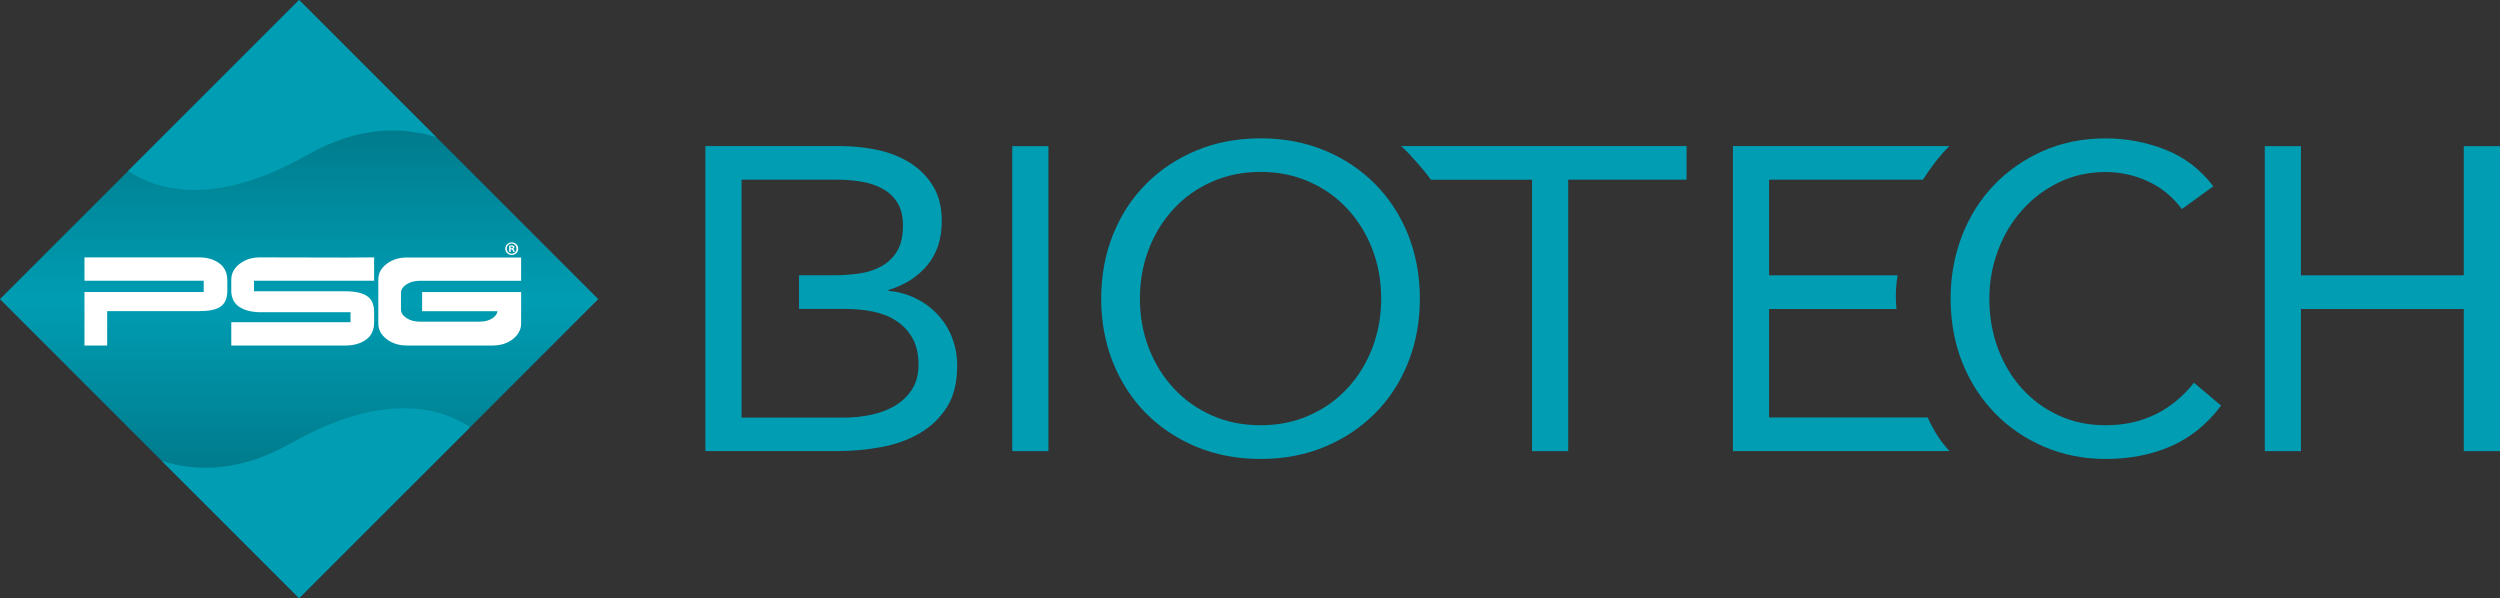 <?xml version="1.0" encoding="UTF-8"?>
<svg id="Layer_1" data-name="Layer 1" xmlns="http://www.w3.org/2000/svg" xmlns:xlink="http://www.w3.org/1999/xlink" viewBox="0 0 418.23 100.08">
  <rect x="0" y="0" width="418.23" height="100.08" fill="#333333" stroke="none"/>
  <defs>
    <style>
      .cls-1 {
        fill: url(#linear-gradient);
      }

      .cls-2 {
        fill: #fff;
      }

      .cls-3 {
        fill: #009db3;
      }
    </style>
    <linearGradient id="linear-gradient" x1="50.04" y1="100.08" x2="50.04" y2="0" gradientTransform="translate(-20.73 50.04) rotate(-45)" gradientUnits="userSpaceOnUse">
      <stop offset=".12" stop-color="#007080"/>
      <stop offset=".5" stop-color="#009db3"/>
      <stop offset=".88" stop-color="#007080"/>
    </linearGradient>
  </defs>
  <g>
    <rect class="cls-1" x="14.66" y="14.66" width="70.77" height="70.77" transform="translate(50.04 -20.73) rotate(45)"/>
    <path class="cls-3" d="m51.51,25.87c8.17-4.63,15.4-4.81,21.48-2.92L50.04,0l-28.61,28.61c5.19,3.4,14.73,5.96,30.09-2.75Z"/>
    <path class="cls-3" d="m48.57,74.2c-8.17,4.63-15.4,4.81-21.48,2.92l22.95,22.95,28.61-28.61c-5.19-3.4-14.73-5.96-30.09,2.75Z"/>
    <g>
      <path class="cls-2" d="m38.7,46.73c0-1.01.47-1.88,1.39-2.59.93-.72,2.06-1.08,3.39-1.08l14.33.03,4.78-.03v3.9h-20.1v1.77h15.29c1.6,0,2.81.26,3.61.79.8.52,1.2,1.42,1.2,2.71v1.67c0,1.3-.45,2.28-1.37,2.93-.91.65-2.06.97-3.44.97h-19.09v-3.9h19.95v-1.67h-15.19c-1.45-.03-2.6-.34-3.44-.91-.85-.57-1.28-1.44-1.32-2.58v-2Z"/>
      <path class="cls-2" d="m87.18,48.85v5.28c0,1.01-.47,1.88-1.39,2.6-.93.72-2.06,1.07-3.39,1.07h-14.33c-1.33,0-2.47-.36-3.39-1.07-.93-.72-1.39-1.58-1.39-2.6v-7.39c0-1.01.46-1.88,1.39-2.59.93-.72,2.06-1.07,3.39-1.07h19.11v3.89h-16.89c-.89,0-1.64.19-2.25.58-.61.39-.93.85-.96,1.39v2.84c0,.54.3,1.01.91,1.42.61.41,1.37.61,2.28.61h9.97c.81,0,1.49-.17,2.05-.51.56-.34.87-.77.94-1.24h-12.61v-3.2h16.56Z"/>
      <path class="cls-2" d="m14.13,46.96v-3.9h19.11c1.37-.02,2.51.32,3.42.97.91.65,1.37,1.62,1.37,2.93v1.67c0,1.28-.4,2.19-1.2,2.71-.8.52-2.01.71-3.61.71h-15.29v5.75h-3.8v-8.95h19.95v-1.88H14.13Z"/>
      <path class="cls-2" d="m86.7,41.6c0,.59-.48,1.06-1.08,1.06s-1.09-.47-1.09-1.06.48-1.05,1.09-1.05,1.07.46,1.07,1.05m-1.9,0c0,.47.35.84.82.84.46,0,.8-.37.8-.84s-.35-.85-.82-.85-.81.38-.81.84m.65.55h-.25v-1.06c.1-.01.23-.03.41-.03.2,0,.29.03.36.08.06.04.11.12.11.23,0,.13-.1.21-.22.25h0c.1.04.15.13.19.27.03.16.06.22.08.26h-.26s-.05-.13-.08-.26c-.02-.11-.08-.16-.22-.16h-.11v.42Zm0-.59h.12c.13,0,.24-.05.24-.15,0-.1-.07-.16-.23-.16-.06,0-.11,0-.13.01v.3Z"/>
    </g>
  </g>
  <g>
    <path class="cls-3" d="m169.34,24.45h6.05v51.02h-6.05V24.45Z"/>
    <path class="cls-3" d="m230.01,30.75c-2.38-2.38-5.19-4.25-8.43-5.59-3.25-1.34-6.81-2.02-10.7-2.02s-7.46.68-10.7,2.02c-3.24,1.34-6.05,3.21-8.43,5.59-2.38,2.38-4.23,5.22-5.55,8.5-1.32,3.3-1.98,6.87-1.98,10.71s.66,7.41,1.98,10.71c1.33,3.28,3.18,6.12,5.55,8.5,2.38,2.38,5.19,4.25,8.43,5.59,3.25,1.35,6.81,2.02,10.7,2.02s7.46-.67,10.7-2.02c3.24-1.34,6.05-3.21,8.43-5.59,2.38-2.38,4.23-5.22,5.55-8.5,1.32-3.3,1.97-6.87,1.97-10.71s-.66-7.41-1.97-10.71c-1.33-3.28-3.18-6.12-5.55-8.5Zm-.43,27.46c-.99,2.57-2.37,4.81-4.15,6.73-1.78,1.93-3.9,3.44-6.38,4.54-2.47,1.11-5.2,1.66-8.17,1.66s-5.71-.55-8.18-1.66c-2.47-1.1-4.59-2.61-6.37-4.54-1.78-1.92-3.16-4.16-4.15-6.73-.99-2.57-1.48-5.32-1.48-8.26s.49-5.68,1.48-8.26c.99-2.57,2.37-4.81,4.15-6.73,1.78-1.93,3.9-3.44,6.37-4.54,2.48-1.1,5.2-1.66,8.18-1.66s5.71.56,8.17,1.66c2.48,1.1,4.6,2.61,6.38,4.54,1.78,1.92,3.16,4.16,4.15,6.73.99,2.57,1.48,5.33,1.48,8.26s-.49,5.68-1.48,8.26Z"/>
    <path class="cls-3" d="m234.39,24.45c.98.77,3.88,4.01,4.98,5.62h16.93v45.4h6.05V30.06h19.8v-5.62h-47.76Z"/>
    <path class="cls-3" d="m295.95,69.85v-18.16h21.31c-.2-2.34-.08-4.09.2-5.63h-21.51v-16h25.74c1.24-1.97,2.85-4.07,4.41-5.62h-36.19v51.02h36.22c-1.44-1.57-2.5-3.14-3.65-5.62h-26.52Z"/>
    <path class="cls-3" d="m360.61,69.3c-2.45,1.23-5.23,1.84-8.35,1.84-2.89,0-5.52-.55-7.9-1.66-2.38-1.1-4.41-2.6-6.12-4.5-1.71-1.89-3.04-4.13-4-6.69-.96-2.58-1.44-5.35-1.44-8.33,0-2.78.48-5.46,1.44-8.03.96-2.58,2.31-4.84,4.04-6.77,1.72-1.95,3.78-3.5,6.16-4.65,2.38-1.16,4.99-1.73,7.82-1.73,2.45,0,4.8.51,7.06,1.55,2.25,1.03,4.15,2.58,5.69,4.65l5.26-3.82c-2.16-2.84-4.84-4.87-8.03-6.13-3.19-1.25-6.52-1.88-9.98-1.88-1.89,0-3.72.17-5.46.52-1.74.35-3.41.87-4.99,1.57-3.17,1.4-5.9,3.29-8.21,5.7-2.31,2.4-4.1,5.23-5.37,8.5-1.27,3.28-1.91,6.77-1.91,10.53s.66,7.47,1.98,10.74c1.33,3.27,3.15,6.08,5.48,8.46,2.32,2.38,5.08,4.25,8.25,5.59,3.18,1.35,6.59,2.02,10.24,2.02,4.08,0,7.74-.73,10.98-2.16,1.62-.72,3.13-1.65,4.51-2.77,1.39-1.13,2.66-2.46,3.81-4l-4.54-3.82c-1.83,2.31-3.97,4.07-6.42,5.29Z"/>
    <polygon class="cls-3" points="378.88 24.45 384.93 24.45 384.93 46.06 412.17 46.06 412.17 24.45 418.23 24.45 418.23 75.47 412.17 75.47 412.17 51.69 384.93 51.69 384.93 75.47 378.88 75.47 378.88 24.45"/>
    <path class="cls-3" d="m159.28,56.48c-.57-1.46-1.38-2.75-2.42-3.86-1.02-1.1-2.24-2-3.66-2.7-1.42-.7-2.94-1.11-4.58-1.27v-.14c2.73-.82,4.9-2.2,6.51-4.14,1.62-1.95,2.42-4.41,2.42-7.39,0-2.35-.5-4.32-1.49-5.9-.99-1.59-2.26-2.87-3.86-3.86-1.58-.98-3.37-1.7-5.4-2.13-2.01-.43-4.07-.65-6.19-.65h-22.61v51.02h22.25c2.35,0,4.72-.22,7.09-.65,2.39-.43,4.52-1.19,6.42-2.27,1.9-1.09,3.43-2.54,4.61-4.36,1.17-1.83,1.76-4.15,1.76-6.99,0-1.68-.29-3.26-.86-4.72Zm-6.69,8.65c-.74,1.12-1.69,2.04-2.85,2.74-1.18.69-2.49,1.2-3.97,1.51-1.47.31-2.94.48-4.43.48h-17.28V30.06h16.06c1.35,0,2.67.11,4,.33,1.31.22,2.49.61,3.52,1.18,1.04.57,1.87,1.35,2.49,2.34.63.99.93,2.27.93,3.86,0,1.78-.34,3.2-1,4.29-.68,1.08-1.56,1.92-2.67,2.52-1.09.6-2.33,1-3.7,1.18-1.38.2-2.78.29-4.22.29h-5.8v5.63h7.81c1.54,0,3.03.14,4.5.43,1.47.29,2.76.79,3.89,1.52,1.13.72,2.05,1.68,2.75,2.88.68,1.2,1.04,2.69,1.04,4.47,0,1.63-.36,3.01-1.08,4.15Z"/>
  </g>
</svg>